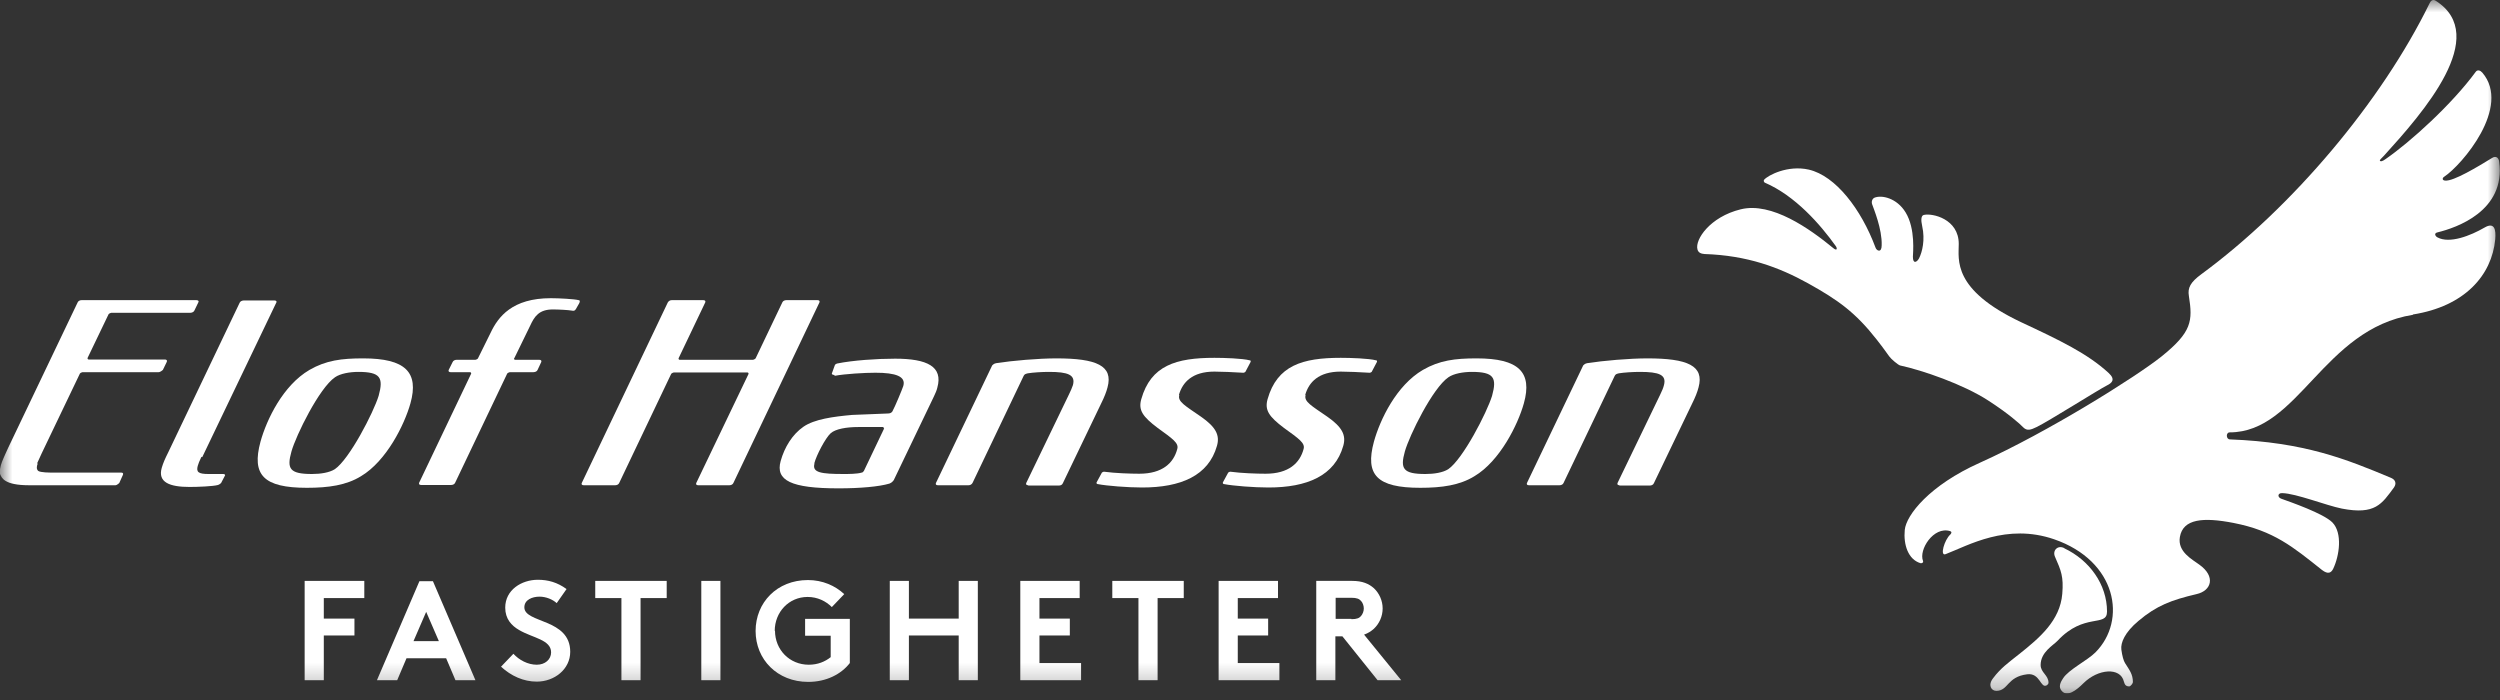 <?xml version="1.0" encoding="utf-8"?>
<svg xmlns="http://www.w3.org/2000/svg" width="100" height="28" viewBox="0 0 100 28" fill="none">
<rect x="0" y="0" width="100" height="28" fill="#333333" stroke="none"/>
<g clip-path="url(#clip0_1_587)">
<mask id="mask0_1_587" style="mask-type:luminance" maskUnits="userSpaceOnUse" x="0" y="0" width="100" height="28">
<path d="M100 0H0V27.737H100V0Z" fill="white"/>
</mask>
<g mask="url(#mask0_1_587)">
<path d="M96.512 12.58C98.593 12.254 99.674 11.005 99.809 9.576C99.843 9.193 99.786 8.867 99.381 9.103C98.819 9.429 97.986 9.756 97.502 9.497C97.412 9.452 97.344 9.328 97.502 9.294C98.245 9.114 100.236 8.439 99.966 6.47C99.955 6.346 99.865 6.2 99.674 6.324C99.122 6.661 98.143 7.258 97.806 7.224C97.671 7.213 97.693 7.112 97.772 7.066C98.47 6.605 100.473 4.276 99.291 2.903C99.212 2.813 99.1 2.779 99.032 2.869C98.076 4.175 96.422 5.671 95.431 6.358C95.296 6.459 95.218 6.47 95.195 6.425C95.184 6.391 95.263 6.335 95.364 6.223C96.917 4.512 99.629 1.44 97.434 0.034C97.299 -0.056 97.221 0.056 97.187 0.124C95.263 4.062 91.696 8.293 88.05 10.971C87.622 11.286 87.499 11.511 87.555 11.838C87.712 12.839 87.679 13.278 86.463 14.257C85.451 15.067 81.917 17.284 79.194 18.51C77.18 19.41 76.246 20.603 76.19 21.2C76.134 21.785 76.325 22.381 76.82 22.527C76.876 22.538 76.944 22.505 76.921 22.437C76.741 21.998 77.338 21.042 78.002 21.244C78.103 21.278 78.035 21.357 78.013 21.38C77.776 21.593 77.585 22.257 77.822 22.167C78.733 21.818 80.263 20.918 82.165 21.571C84.674 22.437 85.091 24.811 83.819 26.094C83.493 26.421 82.75 26.781 82.525 27.13C82.48 27.208 82.323 27.411 82.435 27.591C82.66 27.94 83.076 27.591 83.335 27.332C83.92 26.747 84.82 26.679 84.956 27.265C84.989 27.388 85.034 27.456 85.169 27.456C85.226 27.456 85.316 27.332 85.316 27.287C85.316 26.961 85.169 26.792 85.001 26.522C84.944 26.432 84.888 26.241 84.854 25.982C84.82 25.712 84.989 25.295 85.541 24.834C86.261 24.226 86.857 24.001 87.859 23.765C88.466 23.63 88.635 23.056 87.971 22.584C87.701 22.381 87.094 22.077 87.195 21.481C87.319 20.749 88.129 20.682 89.344 20.918C90.953 21.233 91.718 21.875 92.877 22.797C93.125 22.989 93.249 22.91 93.327 22.752C93.575 22.235 93.71 21.323 93.294 20.896C92.933 20.536 91.628 20.085 91.257 19.951C91.088 19.894 91.099 19.714 91.291 19.725C91.842 19.737 93.057 20.221 93.676 20.344C95.015 20.603 95.274 20.153 95.758 19.5C95.792 19.455 95.927 19.23 95.623 19.107C93.845 18.364 92.18 17.689 89.198 17.576C89.04 17.576 89.029 17.295 89.186 17.295C91.943 17.295 92.922 13.165 96.523 12.591" fill="white"/>
<path d="M76.764 10.33C76.674 10.498 76.516 10.566 76.516 10.273C76.516 10.138 76.629 9.159 76.224 8.496C75.875 7.922 75.267 7.787 74.975 7.91C74.885 7.955 74.851 8.068 74.885 8.169C74.941 8.338 75.29 9.159 75.267 9.812C75.267 10.127 75.065 10.037 75.02 9.902C74.446 8.361 73.422 7.033 72.353 6.785C71.509 6.594 70.721 7.01 70.564 7.19C70.53 7.235 70.564 7.28 70.586 7.303C71.813 7.832 72.803 8.968 73.433 9.846C73.501 9.947 73.478 10.048 73.332 9.925C72.387 9.148 70.868 8.068 69.63 8.372C68.392 8.676 67.796 9.587 67.897 9.97C67.931 10.116 68.054 10.15 68.178 10.161C69.889 10.217 71.16 10.69 72.319 11.331C73.534 12.006 74.221 12.501 75.076 13.593C75.2 13.75 75.38 13.987 75.571 14.257C75.639 14.358 75.92 14.594 75.999 14.617C76.888 14.808 78.53 15.371 79.532 16.023C80.32 16.53 80.815 16.969 80.927 17.092C81.085 17.25 81.231 17.194 81.467 17.081C81.951 16.845 83.943 15.585 84.28 15.416C84.46 15.326 84.641 15.191 84.348 14.921C83.504 14.144 82.401 13.615 80.837 12.884C78.08 11.579 78.35 10.386 78.35 9.756C78.35 8.754 77.293 8.518 76.955 8.597C76.843 8.619 76.831 8.799 76.888 9.047C77.011 9.598 76.888 10.082 76.764 10.33Z" fill="white"/>
<path d="M82.57 21.931C83.572 22.404 84.281 23.371 84.281 24.463C84.281 25.104 83.369 24.485 82.3 25.633C82.131 25.813 81.625 26.083 81.625 26.601C81.625 26.904 81.94 27.006 81.94 27.309C81.94 27.355 81.906 27.388 81.873 27.411C81.614 27.557 81.614 26.904 81.085 26.972C80.275 27.073 80.342 27.625 79.858 27.636C79.644 27.636 79.51 27.4 79.723 27.13C80.027 26.724 80.331 26.511 80.77 26.162C81.591 25.509 82.401 24.823 82.491 23.754C82.548 23.067 82.446 22.831 82.199 22.268C82.086 22.01 82.323 21.785 82.581 21.931" fill="white"/>
<path d="M1.508 18.544C1.463 18.656 1.452 18.769 1.53 18.837C1.62 18.904 2.025 18.904 2.025 18.904H4.85C4.917 18.904 4.94 18.938 4.917 18.994L4.771 19.32C4.771 19.32 4.681 19.41 4.614 19.41H1.294C1.294 19.41 2.172 19.41 1.159 19.41C0.146 19.41 0.068 19.095 0.011 18.983C-0.034 18.87 0.011 18.656 0.079 18.476C0.113 18.375 0.326 17.914 0.326 17.914L3.106 12.096C3.128 12.04 3.196 12.006 3.263 12.006H7.854C7.922 12.006 7.967 12.04 7.933 12.096L7.775 12.423C7.753 12.479 7.674 12.513 7.607 12.513H4.445C4.445 12.513 4.366 12.535 4.343 12.569L3.5 14.324C3.5 14.324 3.5 14.38 3.545 14.38H6.594C6.661 14.38 6.695 14.414 6.673 14.471L6.515 14.797C6.515 14.797 6.414 14.887 6.346 14.887H3.297C3.297 14.887 3.218 14.909 3.196 14.943L1.665 18.139C1.62 18.24 1.508 18.476 1.485 18.533" fill="white"/>
<path d="M8.057 18.274C7.978 18.431 7.933 18.555 7.91 18.634C7.843 18.881 7.933 18.96 8.338 18.96H8.934C8.934 18.96 9.013 18.96 9.002 19.017L8.844 19.32C8.844 19.32 8.788 19.377 8.721 19.399C8.518 19.455 7.91 19.478 7.584 19.478C6.796 19.478 6.301 19.298 6.47 18.713C6.526 18.521 6.594 18.364 6.729 18.094L9.587 12.108C9.61 12.051 9.688 12.018 9.756 12.018H10.971C11.027 12.018 11.072 12.04 11.061 12.085L8.09 18.285L8.057 18.274Z" fill="white"/>
<path d="M12.378 14.797C13.041 14.414 13.66 14.335 14.527 14.335C16.215 14.335 16.766 14.887 16.417 16.136C16.181 16.98 15.461 18.443 14.437 19.05C13.852 19.41 13.143 19.512 12.276 19.512C10.532 19.512 10.06 18.994 10.42 17.666C10.667 16.777 11.32 15.416 12.378 14.797ZM15.146 15.832C15.348 15.101 15.213 14.876 14.335 14.876C13.987 14.876 13.615 14.943 13.402 15.089C12.771 15.517 11.838 17.419 11.658 18.06C11.466 18.747 11.579 18.96 12.479 18.96C12.828 18.96 13.177 18.904 13.39 18.769C13.975 18.375 14.943 16.496 15.146 15.832Z" fill="white"/>
<path d="M56.915 14.797C57.578 14.414 58.197 14.335 59.064 14.335C60.752 14.335 61.303 14.887 60.954 16.136C60.718 16.98 59.998 18.443 58.974 19.05C58.389 19.41 57.68 19.512 56.813 19.512C55.069 19.512 54.597 18.994 54.957 17.666C55.204 16.777 55.857 15.416 56.915 14.797ZM59.683 15.832C59.885 15.101 59.75 14.876 58.873 14.876C58.524 14.876 58.152 14.943 57.939 15.089C57.308 15.517 56.374 17.419 56.194 18.06C56.003 18.747 56.116 18.96 57.016 18.96C57.365 18.96 57.714 18.904 57.927 18.769C58.512 18.375 59.48 16.496 59.683 15.832Z" fill="white"/>
<path d="M20.558 14.335C20.558 14.335 20.558 14.392 20.603 14.392H21.571C21.638 14.392 21.672 14.426 21.65 14.482L21.503 14.797C21.481 14.853 21.413 14.887 21.335 14.887H20.389C20.389 14.887 20.311 14.909 20.288 14.943L18.206 19.309C18.184 19.365 18.116 19.399 18.049 19.399H16.845C16.777 19.399 16.744 19.365 16.766 19.309L18.848 14.943C18.848 14.943 18.848 14.887 18.803 14.887H18.026C17.959 14.887 17.925 14.853 17.948 14.797L18.105 14.482C18.128 14.426 18.195 14.392 18.263 14.392H19.017C19.017 14.392 19.107 14.369 19.118 14.335L19.624 13.312C19.928 12.67 20.491 11.928 22.032 11.928C22.358 11.928 22.977 11.961 23.146 12.006C23.203 12.006 23.203 12.062 23.169 12.13L23.034 12.366C22.989 12.445 22.932 12.434 22.865 12.423C22.73 12.4 22.358 12.378 22.111 12.378C21.571 12.378 21.38 12.648 21.211 13.019L20.569 14.335H20.558Z" fill="white"/>
<path d="M31.293 12.096C31.316 12.04 31.383 12.006 31.451 12.006H32.7C32.767 12.006 32.801 12.04 32.778 12.096L29.335 19.32C29.312 19.377 29.245 19.41 29.177 19.41H27.928C27.861 19.41 27.827 19.377 27.85 19.32L29.943 14.954C29.943 14.954 29.943 14.898 29.898 14.898H26.95C26.95 14.898 26.871 14.921 26.848 14.954L24.767 19.32C24.744 19.377 24.677 19.41 24.609 19.41H23.349C23.281 19.41 23.247 19.377 23.27 19.32L26.713 12.096C26.747 12.04 26.803 12.006 26.871 12.006H28.131C28.199 12.006 28.232 12.04 28.21 12.096L27.141 14.335C27.141 14.335 27.141 14.392 27.186 14.392H30.123C30.123 14.392 30.201 14.369 30.224 14.335L31.293 12.096Z" fill="white"/>
<path d="M33.375 14.999C33.375 14.999 33.273 14.999 33.273 14.943L33.386 14.628C33.397 14.572 33.453 14.549 33.498 14.538C34.117 14.414 35.062 14.347 35.805 14.347C37.088 14.347 37.729 14.662 37.493 15.506C37.471 15.607 37.414 15.742 37.358 15.855L35.749 19.208C35.749 19.208 35.681 19.309 35.58 19.343C35.164 19.467 34.399 19.534 33.544 19.534C31.642 19.534 31.012 19.219 31.226 18.443C31.383 17.88 31.698 17.374 32.137 17.07C32.576 16.766 33.33 16.665 34.084 16.597L35.49 16.541C35.603 16.541 35.648 16.518 35.693 16.462C35.805 16.26 36.098 15.551 36.132 15.438C36.244 15.056 35.828 14.909 35.017 14.909C34.59 14.909 33.802 14.954 33.386 15.033M35.355 17.137C35.355 17.137 35.355 17.081 35.31 17.081H34.342C33.847 17.081 33.42 17.16 33.228 17.329C33.015 17.52 32.654 18.218 32.576 18.521V18.555C32.486 18.904 32.846 18.96 33.746 18.96C33.926 18.96 34.286 18.96 34.466 18.904C34.5 18.904 34.534 18.87 34.556 18.837L35.366 17.137H35.355Z" fill="white"/>
<path d="M41.127 19.41C41.06 19.41 41.026 19.377 41.049 19.32L42.759 15.776C42.827 15.641 42.883 15.506 42.917 15.405C43.029 14.988 42.714 14.876 41.96 14.876C41.679 14.876 41.33 14.898 41.116 14.932C41.026 14.954 40.981 14.966 40.947 15.033L38.9 19.32C38.866 19.377 38.809 19.41 38.742 19.41H37.516C37.448 19.41 37.414 19.377 37.437 19.32L39.687 14.617C39.687 14.617 39.755 14.538 39.845 14.527C40.486 14.426 41.544 14.335 42.253 14.335C43.862 14.335 44.537 14.628 44.301 15.495C44.256 15.675 44.166 15.9 44.053 16.125L42.512 19.332C42.489 19.388 42.433 19.422 42.354 19.422H41.127V19.41Z" fill="white"/>
<path d="M64.78 19.41C64.713 19.41 64.679 19.377 64.701 19.32L66.412 15.776C66.479 15.641 66.535 15.506 66.558 15.405C66.67 14.988 66.355 14.876 65.601 14.876C65.32 14.876 64.971 14.898 64.757 14.932C64.668 14.954 64.623 14.966 64.589 15.033L62.541 19.32C62.518 19.377 62.451 19.41 62.383 19.41H61.157C61.089 19.41 61.056 19.377 61.078 19.32L63.328 14.617C63.328 14.617 63.396 14.538 63.486 14.527C64.127 14.426 65.185 14.335 65.894 14.335C67.503 14.335 68.178 14.628 67.942 15.495C67.897 15.675 67.807 15.9 67.694 16.125L66.153 19.332C66.13 19.388 66.063 19.422 65.995 19.422H64.769L64.78 19.41Z" fill="white"/>
<path d="M47.17 15.81C47.102 16.068 47.418 16.237 48.036 16.665C48.633 17.081 48.802 17.407 48.678 17.835C48.34 19.028 47.237 19.5 45.685 19.5C45.1 19.5 44.267 19.433 43.918 19.365C43.884 19.365 43.851 19.343 43.862 19.298L44.076 18.904C44.076 18.904 44.132 18.859 44.177 18.87C44.593 18.927 45.212 18.949 45.572 18.949C46.495 18.949 46.945 18.521 47.091 17.959C47.159 17.723 46.911 17.554 46.304 17.115C45.707 16.665 45.527 16.406 45.651 15.967C46.033 14.617 47.046 14.313 48.577 14.313C48.959 14.313 49.691 14.335 49.994 14.414C50.028 14.414 50.028 14.437 50.028 14.471L49.814 14.876C49.814 14.876 49.758 14.921 49.713 14.909C49.364 14.887 48.847 14.864 48.577 14.864C47.688 14.864 47.305 15.292 47.159 15.787" fill="white"/>
<path d="M52.222 15.81C52.155 16.068 52.47 16.237 53.089 16.665C53.685 17.081 53.854 17.407 53.73 17.835C53.393 19.028 52.29 19.5 50.737 19.5C50.152 19.5 49.319 19.433 48.971 19.365C48.937 19.365 48.903 19.343 48.914 19.298L49.128 18.904C49.128 18.904 49.184 18.859 49.229 18.87C49.646 18.927 50.264 18.949 50.625 18.949C51.547 18.949 51.997 18.521 52.144 17.959C52.211 17.723 51.964 17.554 51.356 17.115C50.76 16.665 50.58 16.406 50.703 15.967C51.086 14.617 52.099 14.313 53.629 14.313C54.011 14.313 54.743 14.335 55.047 14.414C55.081 14.414 55.081 14.437 55.081 14.471L54.867 14.876C54.867 14.876 54.81 14.921 54.765 14.909C54.417 14.887 53.899 14.864 53.629 14.864C52.74 14.864 52.357 15.292 52.211 15.787" fill="white"/>
<path d="M12.952 23.923V24.744H14.178V25.419H12.952V27.208H12.186V23.236H14.572V23.923H12.952Z" fill="white"/>
<path d="M15.078 27.208L16.777 23.247H17.317L19.017 27.208H18.218L17.846 26.331H16.26L15.888 27.208H15.089H15.078ZM16.541 25.644H17.554L17.047 24.474L16.541 25.644Z" fill="white"/>
<path d="M20.536 26.151C20.761 26.398 21.11 26.589 21.47 26.589C21.807 26.589 22.044 26.376 22.044 26.094C22.044 25.588 21.312 25.52 20.772 25.205C20.457 25.025 20.209 24.755 20.209 24.305C20.209 23.596 20.862 23.191 21.515 23.191C21.92 23.191 22.291 23.292 22.662 23.562L22.268 24.125C22.111 23.979 21.841 23.866 21.582 23.866C21.29 23.866 20.974 23.99 20.974 24.294C20.974 24.935 22.809 24.733 22.809 26.072C22.809 26.769 22.178 27.265 21.47 27.265C20.941 27.265 20.446 27.04 20.041 26.668L20.536 26.151Z" fill="white"/>
<path d="M26.668 23.236V23.923H25.622V27.208H24.857V23.923H23.81V23.236H26.668Z" fill="white"/>
<path d="M28.817 23.236H28.052V27.208H28.817V23.236Z" fill="white"/>
<path d="M31 25.228C31 25.993 31.585 26.589 32.351 26.589C32.711 26.589 33.003 26.466 33.228 26.286V25.43H32.204V24.755H33.993V26.522C33.645 26.972 33.048 27.276 32.328 27.276C31.09 27.276 30.224 26.376 30.224 25.239C30.224 24.103 31.079 23.202 32.317 23.202C32.902 23.202 33.408 23.427 33.769 23.765L33.273 24.283C33.037 24.046 32.7 23.878 32.306 23.878C31.552 23.878 30.989 24.485 30.989 25.239" fill="white"/>
<path d="M38.348 25.419H36.356V27.208H35.591V23.236H36.356V24.744H38.348V23.236H39.113V27.208H38.348V25.419Z" fill="white"/>
<path d="M41.578 23.923V24.744H42.793V25.419H41.578V26.522H43.243V27.208H40.812V23.236H43.187V23.923H41.578Z" fill="white"/>
<path d="M47.35 23.236V23.923H46.304V27.208H45.538V23.923H44.492V23.236H47.35Z" fill="white"/>
<path d="M49.511 23.923V24.744H50.726V25.419H49.511V26.522H51.176V27.208H48.745V23.236H51.12V23.923H49.511Z" fill="white"/>
<path d="M53.415 25.453V27.208H52.65V23.236H54.09C54.495 23.236 54.754 23.349 54.957 23.529C55.17 23.731 55.306 24.024 55.306 24.339C55.306 24.654 55.17 24.947 54.957 25.149C54.844 25.25 54.72 25.329 54.563 25.385L56.048 27.208H55.103L53.696 25.453H53.415ZM54.056 24.767C54.282 24.767 54.371 24.721 54.439 24.643C54.507 24.564 54.552 24.451 54.552 24.339C54.552 24.226 54.507 24.103 54.439 24.035C54.371 23.956 54.27 23.911 54.056 23.911H53.426V24.755H54.056V24.767Z" fill="white"/>
</g>
</g>
<defs>
<clipPath id="clip0_1_587">
<rect width="100" height="27.737" fill="white"/>
</clipPath>
</defs>
</svg>